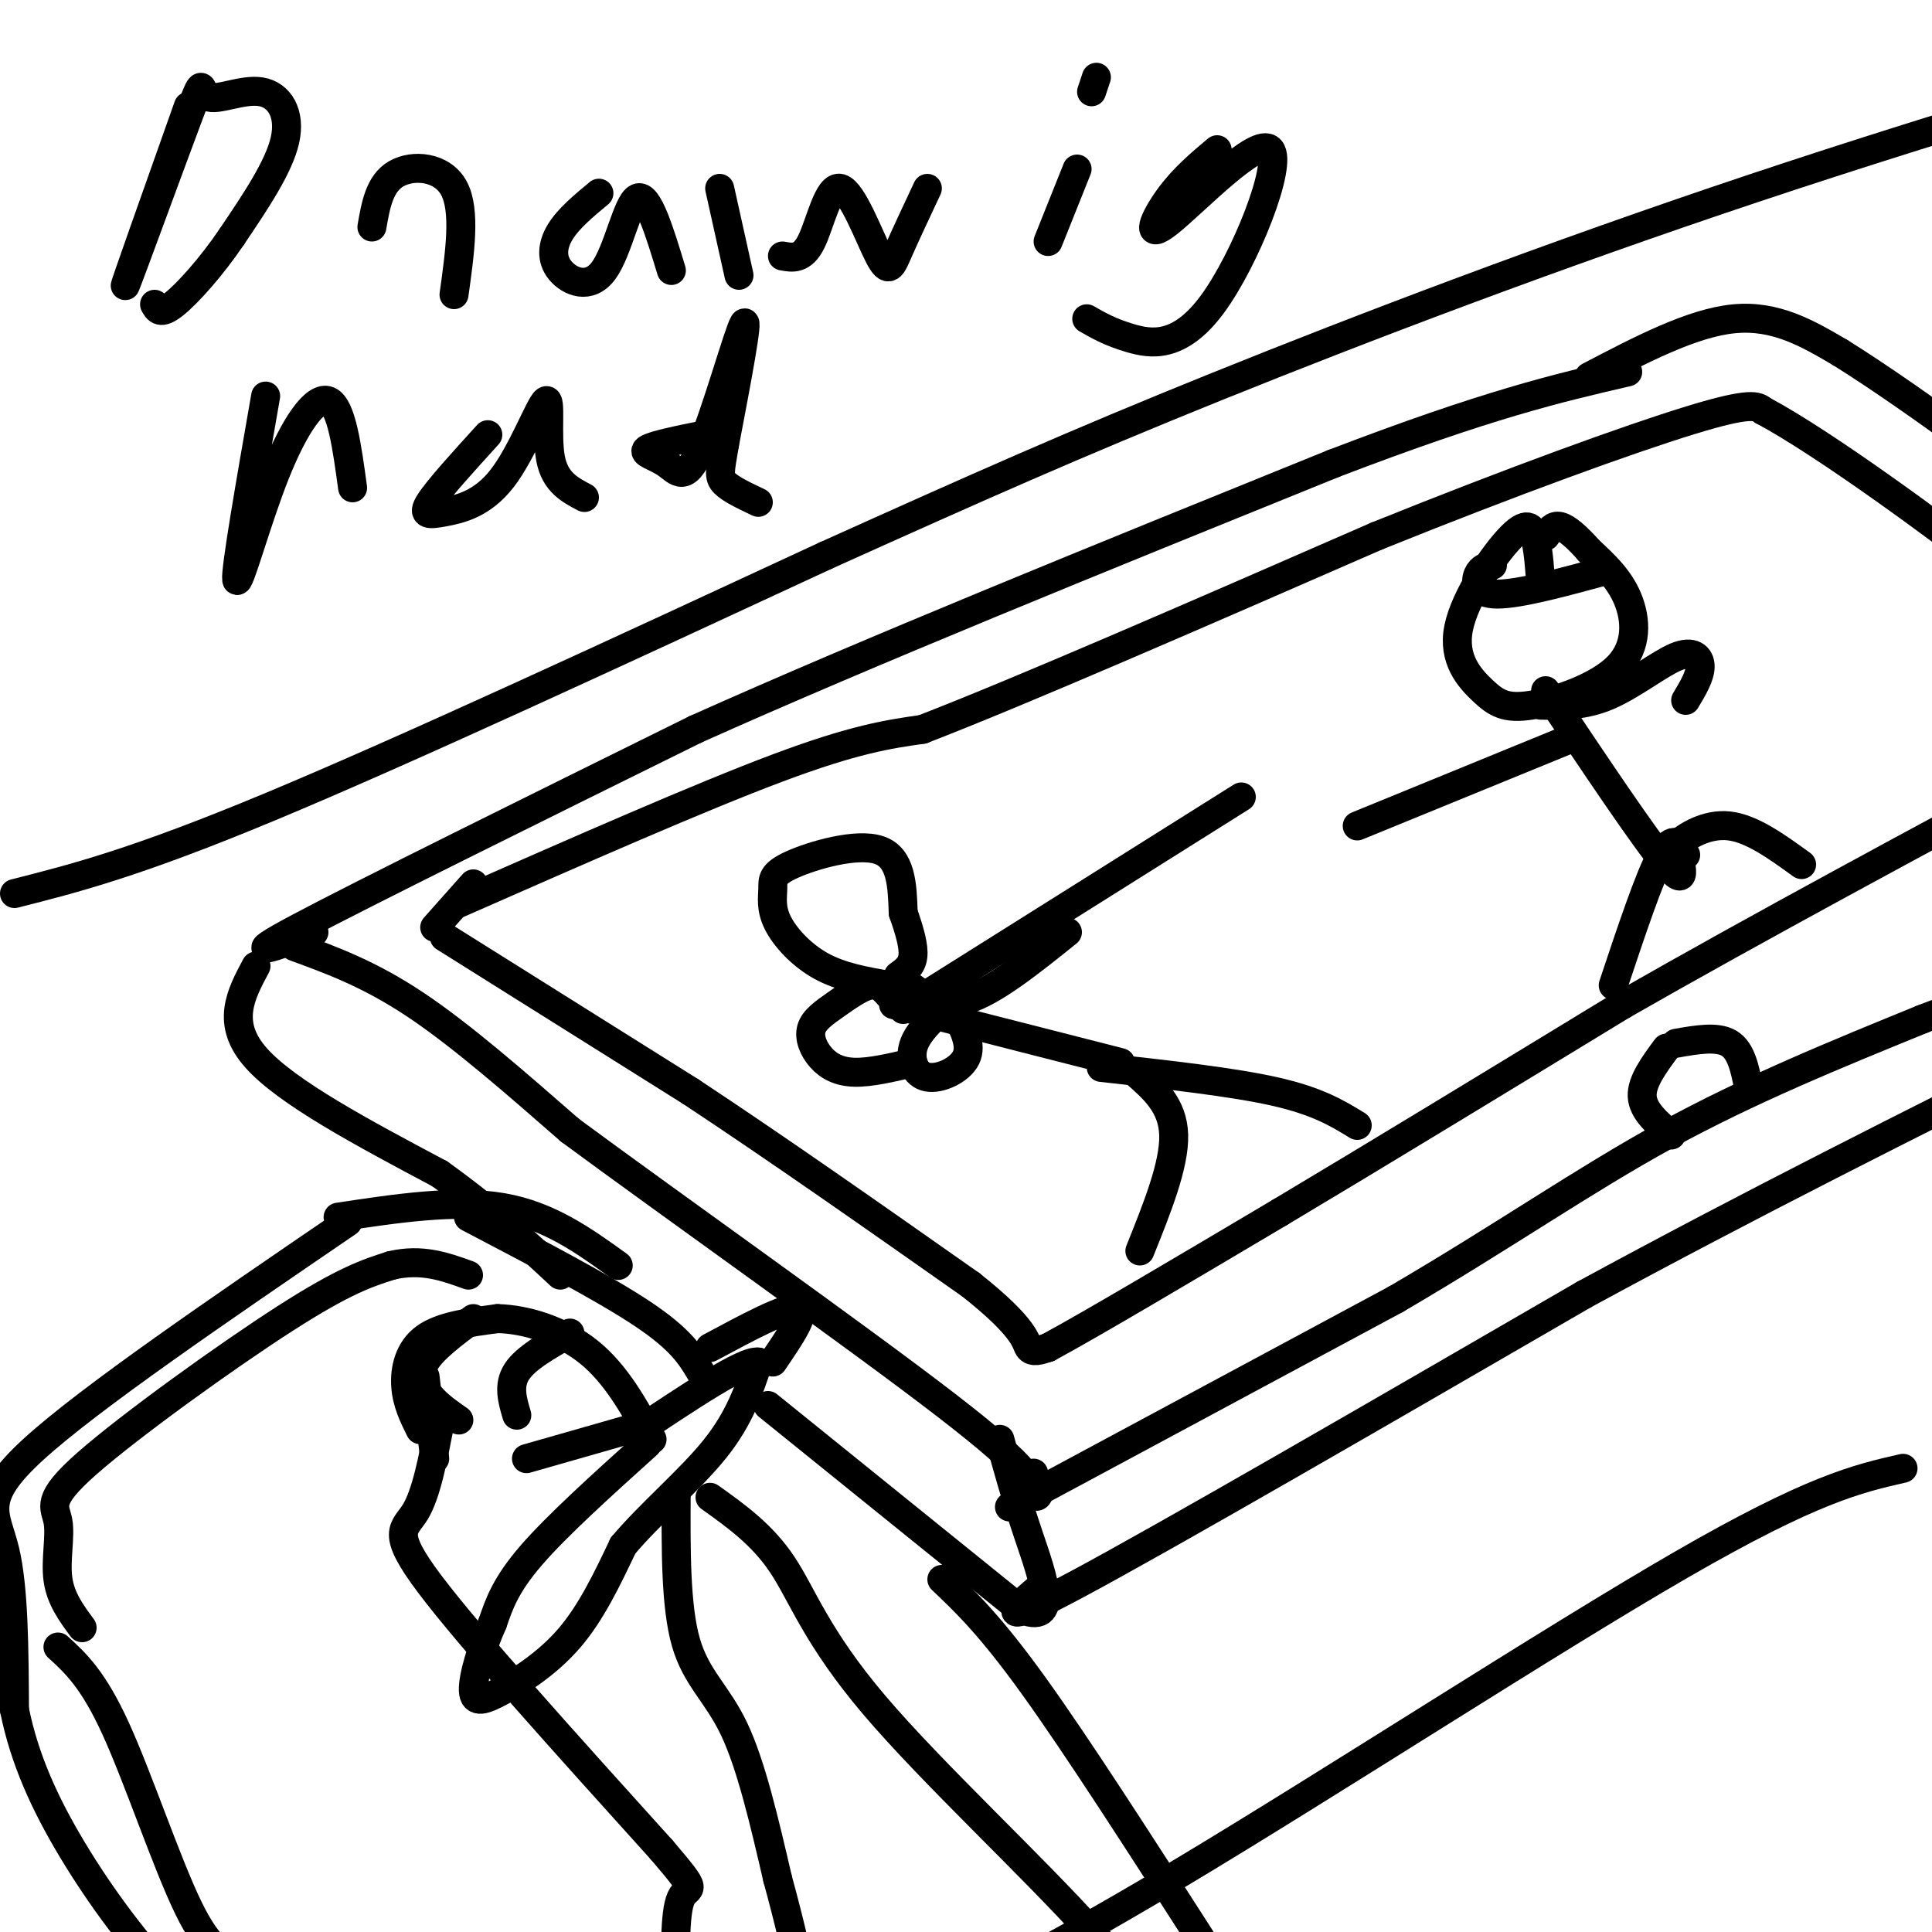 <svg viewBox='0 0 400 400' version='1.1' xmlns='http://www.w3.org/2000/svg' xmlns:xlink='http://www.w3.org/1999/xlink'><g fill='none' stroke='#000000' stroke-width='6' stroke-linecap='round' stroke-linejoin='round'><path d='M61,196c7.750,2.833 15.500,5.667 25,12c9.500,6.333 20.750,16.167 32,26'/><path d='M118,234c21.556,15.911 59.444,42.689 78,57c18.556,14.311 17.778,16.156 17,18'/><path d='M213,309c3.000,2.333 2.000,-0.833 1,-4'/><path d='M65,193c-8.083,3.000 -16.167,6.000 -3,-1c13.167,-7.000 47.583,-24.000 82,-41'/><path d='M144,151c35.667,-16.000 83.833,-35.500 132,-55'/><path d='M276,96c32.167,-12.333 46.583,-15.667 61,-19'/><path d='M209,312c0.000,0.000 80.000,-43.000 80,-43'/><path d='M289,269c22.533,-13.178 38.867,-24.622 56,-34c17.133,-9.378 35.067,-16.689 53,-24'/><path d='M398,211c15.978,-6.222 29.422,-9.778 37,-13c7.578,-3.222 9.289,-6.111 11,-9'/><path d='M329,78c10.667,-5.583 21.333,-11.167 30,-12c8.667,-0.833 15.333,3.083 22,7'/><path d='M381,73c15.289,9.489 42.511,29.711 56,41c13.489,11.289 13.244,13.644 13,16'/><path d='M92,194c0.000,0.000 51.000,32.000 51,32'/><path d='M143,226c18.167,12.000 38.083,26.000 58,40'/><path d='M201,266c11.511,9.111 11.289,11.889 12,13c0.711,1.111 2.356,0.556 4,0'/><path d='M217,279c8.667,-4.667 28.333,-16.333 48,-28'/><path d='M265,251c19.833,-11.833 45.417,-27.417 71,-43'/><path d='M336,208c27.667,-15.833 61.333,-33.917 95,-52'/><path d='M95,187c25.000,-11.000 50.000,-22.000 66,-28c16.000,-6.000 23.000,-7.000 30,-8'/><path d='M191,151c20.667,-8.000 57.333,-24.000 94,-40'/><path d='M285,111c28.400,-11.467 52.400,-20.133 65,-24c12.600,-3.867 13.800,-2.933 15,-2'/><path d='M365,85c12.750,6.786 37.125,24.750 49,34c11.875,9.250 11.250,9.786 11,11c-0.250,1.214 -0.125,3.107 0,5'/><path d='M236,259c3.583,-8.917 7.167,-17.833 7,-24c-0.167,-6.167 -4.083,-9.583 -8,-13'/><path d='M232,220c0.000,0.000 -47.000,-12.000 -47,-12'/><path d='M184,204c-4.924,-0.855 -9.849,-1.710 -14,-4c-4.151,-2.290 -7.529,-6.014 -9,-9c-1.471,-2.986 -1.033,-5.233 -1,-7c0.033,-1.767 -0.337,-3.053 4,-5c4.337,-1.947 13.382,-4.556 18,-3c4.618,1.556 4.809,7.278 5,13'/><path d='M187,189c1.356,3.844 2.244,6.956 2,9c-0.244,2.044 -1.622,3.022 -3,4'/><path d='M187,203c3.667,2.833 7.333,5.667 13,4c5.667,-1.667 13.333,-7.833 21,-14'/><path d='M184,206c-1.056,-1.188 -2.112,-2.376 -4,-2c-1.888,0.376 -4.608,2.316 -7,4c-2.392,1.684 -4.456,3.111 -5,5c-0.544,1.889 0.430,4.239 2,6c1.570,1.761 3.734,2.932 7,3c3.266,0.068 7.633,-0.966 12,-2'/><path d='M194,210c-2.202,2.214 -4.405,4.429 -5,7c-0.595,2.571 0.417,5.500 3,6c2.583,0.500 6.738,-1.429 8,-4c1.262,-2.571 -0.369,-5.786 -2,-9'/><path d='M198,210c-0.833,-1.833 -1.917,-1.917 -3,-2'/><path d='M187,209c0.000,0.000 70.000,-44.000 70,-44'/><path d='M228,221c13.583,1.500 27.167,3.000 36,5c8.833,2.000 12.917,4.500 17,7'/><path d='M319,121c-0.219,-3.210 -0.438,-6.421 -1,-9c-0.562,-2.579 -1.467,-4.527 -5,-1c-3.533,3.527 -9.694,12.530 -11,19c-1.306,6.470 2.244,10.408 5,13c2.756,2.592 4.718,3.839 10,3c5.282,-0.839 13.884,-3.764 18,-8c4.116,-4.236 3.748,-9.782 2,-14c-1.748,-4.218 -4.874,-7.109 -8,-10'/><path d='M329,114c-2.444,-2.756 -4.556,-4.644 -6,-5c-1.444,-0.356 -2.222,0.822 -3,2'/><path d='M320,143c10.250,15.333 20.500,30.667 25,36c4.500,5.333 3.250,0.667 2,-4'/><path d='M347,175c2.089,-1.867 6.311,-4.533 11,-4c4.689,0.533 9.844,4.267 15,8'/><path d='M349,177c-1.250,-2.250 -2.500,-4.500 -5,0c-2.500,4.500 -6.250,15.750 -10,27'/><path d='M319,146c4.500,0.077 9.000,0.155 14,-2c5.000,-2.155 10.500,-6.542 14,-8c3.500,-1.458 5.000,0.012 5,2c0.000,1.988 -1.500,4.494 -3,7'/><path d='M325,153c0.000,0.000 -44.000,18.000 -44,18'/><path d='M91,295c-1.378,7.156 -2.756,14.311 -5,18c-2.244,3.689 -5.356,3.911 3,15c8.356,11.089 28.178,33.044 48,55'/><path d='M137,383c8.400,9.844 5.400,6.956 4,10c-1.400,3.044 -1.200,12.022 -1,21'/><path d='M87,296c-1.378,-2.778 -2.756,-5.556 -3,-9c-0.244,-3.444 0.644,-7.556 4,-10c3.356,-2.444 9.178,-3.222 15,-4'/><path d='M103,273c5.978,0.133 13.422,2.467 19,7c5.578,4.533 9.289,11.267 13,18'/><path d='M134,299c-9.333,8.417 -18.667,16.833 -24,23c-5.333,6.167 -6.667,10.083 -8,14'/><path d='M102,336c-2.319,5.222 -4.116,11.276 -4,14c0.116,2.724 2.147,2.118 6,0c3.853,-2.118 9.530,-5.748 14,-11c4.470,-5.252 7.735,-12.126 11,-19'/><path d='M129,320c5.533,-6.600 13.867,-13.600 19,-20c5.133,-6.400 7.067,-12.200 9,-18'/><path d='M157,282c-2.833,-0.500 -14.417,7.250 -26,15'/><path d='M147,279c7.917,-4.250 15.833,-8.500 18,-8c2.167,0.500 -1.417,5.750 -5,11'/><path d='M140,309c-0.067,11.778 -0.133,23.556 2,31c2.133,7.444 6.467,10.556 10,18c3.533,7.444 6.267,19.222 9,31'/><path d='M161,389c2.429,8.893 4.000,15.625 5,21c1.000,5.375 1.429,9.393 1,11c-0.429,1.607 -1.714,0.804 -3,0'/><path d='M109,302c0.000,0.000 21.000,-6.000 21,-6'/><path d='M107,293c-0.917,-3.083 -1.833,-6.167 0,-9c1.833,-2.833 6.417,-5.417 11,-8'/><path d='M95,294c-2.200,-1.533 -4.400,-3.067 -6,-5c-1.600,-1.933 -2.600,-4.267 -1,-7c1.600,-2.733 5.800,-5.867 10,-9'/><path d='M88,285c0.000,0.000 2.000,17.000 2,17'/><path d='M53,200c-3.167,5.917 -6.333,11.833 0,19c6.333,7.167 22.167,15.583 38,24'/><path d='M91,243c10.500,7.500 17.750,14.250 25,21'/><path d='M97,252c14.000,7.333 28.000,14.667 36,20c8.000,5.333 10.000,8.667 12,12'/><path d='M159,291c0.000,0.000 52.000,42.000 52,42'/><path d='M211,333c8.800,4.089 4.800,-6.689 2,-15c-2.800,-8.311 -4.400,-14.156 -6,-20'/><path d='M216,328c-5.833,5.000 -11.667,10.000 7,0c18.667,-10.000 61.833,-35.000 105,-60'/><path d='M328,268c34.333,-18.667 67.667,-35.333 101,-52'/><path d='M345,217c-2.583,3.500 -5.167,7.000 -5,10c0.167,3.000 3.083,5.500 6,8'/><path d='M347,216c4.250,-0.750 8.500,-1.500 11,0c2.500,1.500 3.250,5.250 4,9'/><path d='M309,117c-1.200,0.289 -2.400,0.578 -3,2c-0.600,1.422 -0.600,3.978 4,4c4.600,0.022 13.800,-2.489 23,-5'/><path d='M39,22c-6.919,19.501 -13.838,39.003 -13,37c0.838,-2.003 9.435,-25.509 13,-35c3.565,-9.491 2.100,-4.967 4,-4c1.900,0.967 7.165,-1.624 11,-1c3.835,0.624 6.238,4.464 5,10c-1.238,5.536 -6.119,12.768 -11,20'/><path d='M48,49c-4.200,6.222 -9.200,11.778 -12,14c-2.800,2.222 -3.400,1.111 -4,0'/><path d='M77,47c0.778,-4.489 1.556,-8.978 5,-11c3.444,-2.022 9.556,-1.578 12,3c2.444,4.578 1.222,13.289 0,22'/><path d='M124,40c-3.153,2.619 -6.306,5.238 -8,8c-1.694,2.762 -1.928,5.668 0,8c1.928,2.332 6.019,4.089 9,0c2.981,-4.089 4.852,-14.026 7,-15c2.148,-0.974 4.574,7.013 7,15'/><path d='M162,53c2.077,0.389 4.153,0.778 6,-3c1.847,-3.778 3.464,-11.724 6,-11c2.536,0.724 5.990,10.118 8,14c2.010,3.882 2.574,2.252 4,-1c1.426,-3.252 3.713,-8.126 6,-13'/><path d='M223,35c0.000,0.000 -6.000,15.000 -6,15'/><path d='M227,16c0.000,0.000 -1.000,3.000 -1,3'/><path d='M149,39c0.000,0.000 4.000,18.000 4,18'/><path d='M252,31c-3.524,2.962 -7.049,5.924 -10,10c-2.951,4.076 -5.329,9.266 0,5c5.329,-4.266 18.367,-17.989 21,-15c2.633,2.989 -5.137,22.689 -12,32c-6.863,9.311 -12.818,8.232 -17,7c-4.182,-1.232 -6.591,-2.616 -9,-4'/><path d='M55,82c-3.143,17.994 -6.286,35.988 -6,38c0.286,2.012 4.000,-11.958 8,-22c4.000,-10.042 8.286,-16.155 11,-15c2.714,1.155 3.857,9.577 5,18'/><path d='M101,90c-5.121,5.630 -10.243,11.261 -12,14c-1.757,2.739 -0.150,2.588 3,2c3.150,-0.588 7.844,-1.611 12,-7c4.156,-5.389 7.773,-15.143 9,-16c1.227,-0.857 0.065,7.184 1,12c0.935,4.816 3.968,6.408 7,8'/><path d='M146,90c-5.391,1.085 -10.781,2.169 -12,3c-1.219,0.831 1.735,1.408 4,3c2.265,1.592 3.841,4.198 7,-3c3.159,-7.198 7.903,-24.199 9,-26c1.097,-1.801 -1.451,11.600 -4,25'/><path d='M150,92c-0.933,5.489 -1.267,6.711 0,8c1.267,1.289 4.133,2.644 7,4'/><path d='M3,185c12.500,-3.167 25.000,-6.333 53,-18c28.000,-11.667 71.500,-31.833 115,-52'/><path d='M171,115c31.071,-14.000 51.250,-23.000 81,-35c29.750,-12.000 69.071,-27.000 111,-41c41.929,-14.000 86.464,-27.000 131,-40'/><path d='M394,304c-9.378,2.133 -18.756,4.267 -46,20c-27.244,15.733 -72.356,45.067 -104,64c-31.644,18.933 -49.822,27.467 -68,36'/><path d='M176,424c-17.167,9.167 -26.083,14.083 -35,19'/><path d='M72,253c-26.733,18.244 -53.467,36.489 -65,47c-11.533,10.511 -7.867,13.289 -6,21c1.867,7.711 1.933,20.356 2,33'/><path d='M3,354c2.073,10.270 6.257,19.443 12,29c5.743,9.557 13.046,19.496 22,29c8.954,9.504 19.558,18.573 27,23c7.442,4.427 11.721,4.214 16,4'/><path d='M70,252c12.167,-1.833 24.333,-3.667 34,-2c9.667,1.667 16.833,6.833 24,12'/><path d='M12,341c3.643,3.321 7.286,6.643 12,17c4.714,10.357 10.500,27.750 15,37c4.500,9.250 7.714,10.357 12,12c4.286,1.643 9.643,3.821 15,6'/><path d='M17,337c-2.223,-3.010 -4.447,-6.019 -5,-10c-0.553,-3.981 0.563,-8.933 0,-12c-0.563,-3.067 -2.805,-4.249 6,-12c8.805,-7.751 28.659,-22.072 41,-30c12.341,-7.928 17.171,-9.464 22,-11'/><path d='M81,262c6.333,-1.500 11.167,0.250 16,2'/><path d='M147,310c5.423,3.869 10.845,7.738 15,14c4.155,6.262 7.042,14.917 19,29c11.958,14.083 32.988,33.595 45,47c12.012,13.405 15.006,20.702 18,28'/><path d='M195,327c5.000,4.750 10.000,9.500 19,22c9.000,12.500 22.000,32.750 35,53'/><path d='M90,192c0.000,0.000 8.000,-9.000 8,-9'/></g>
</svg>